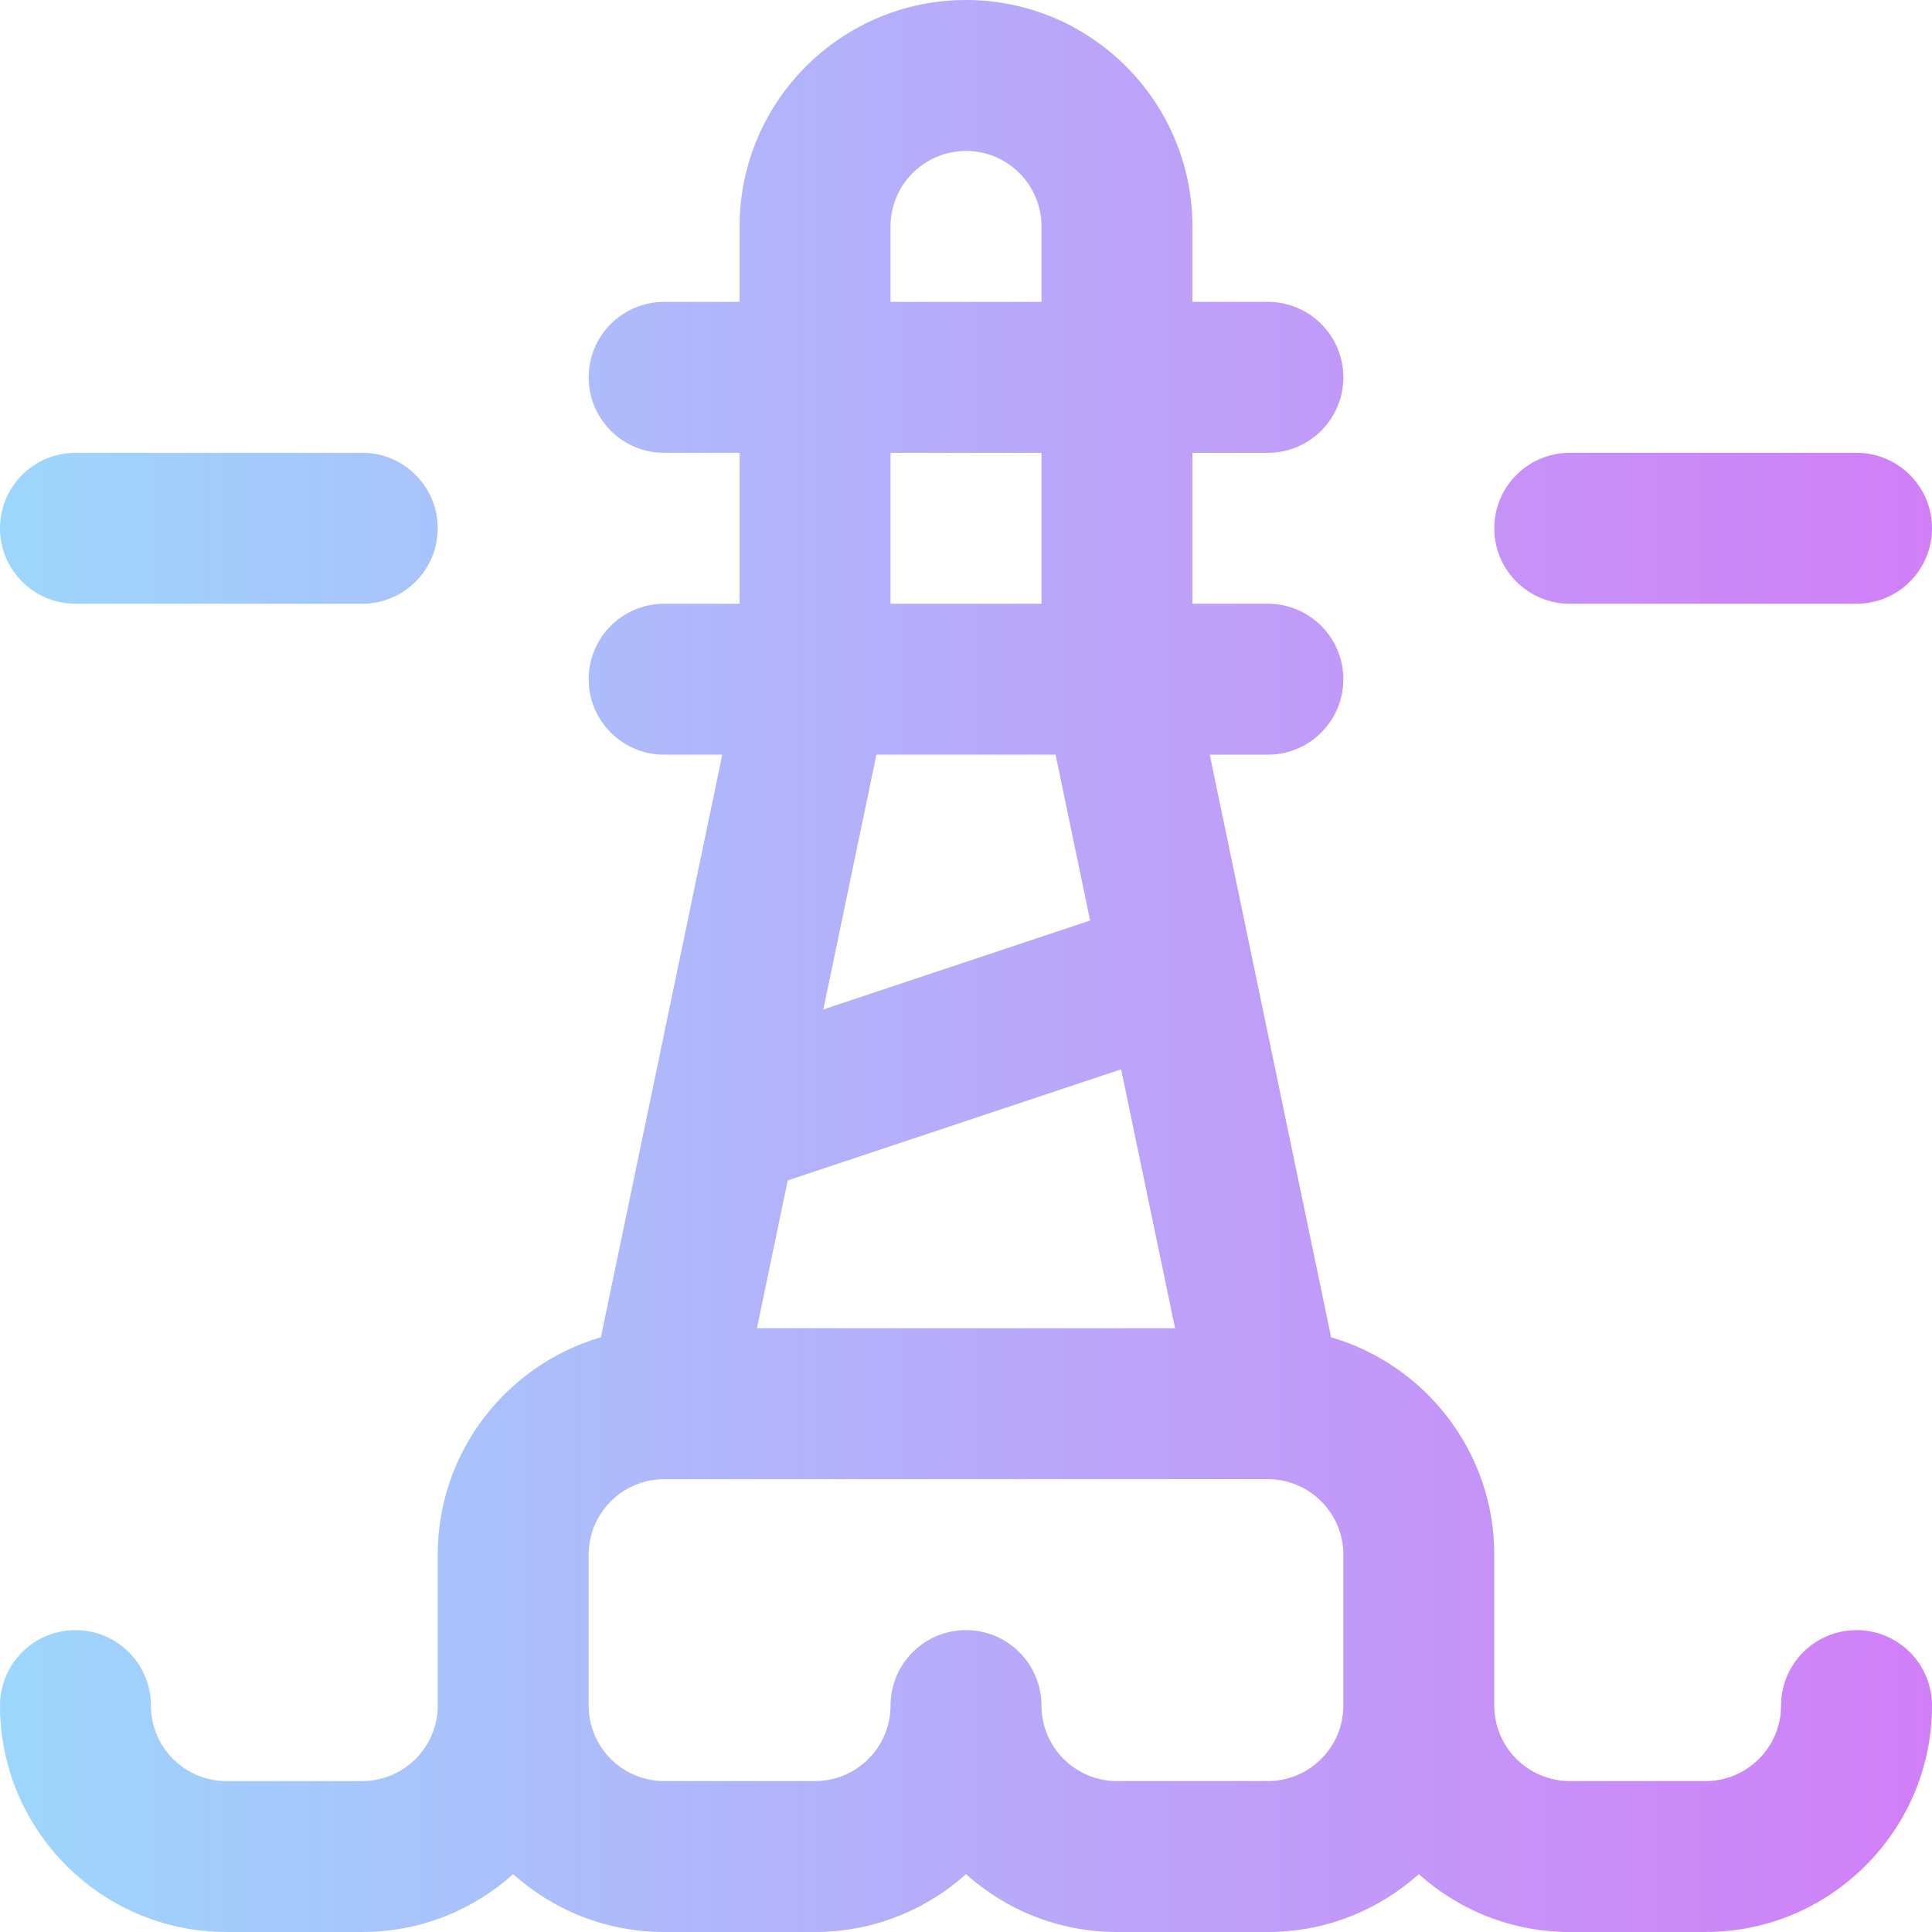 <svg id="Capa_1" enable-background="new 0 0 512 512" height="512" viewBox="0 0 512 512" width="512" xmlns="http://www.w3.org/2000/svg" xmlns:xlink="http://www.w3.org/1999/xlink"><linearGradient id="SVGID_1_" gradientUnits="userSpaceOnUse" x1="0" x2="512" y1="256" y2="256"><stop offset="0" stop-color="#9dd6fc"/><stop offset=".006" stop-color="#9dd6fc"/><stop offset="1" stop-color="#d17ff7"/></linearGradient><g><g><g><path d="m416 160h76c11.046 0 20-8.954 20-20s-8.954-20-20-20h-76c-11.046 0-20 8.954-20 20s8.954 20 20 20zm-396 0h76c11.046 0 20-8.954 20-20s-8.954-20-20-20h-76c-11.046 0-20 8.954-20 20s8.954 20 20 20zm472 272c-11.046 0-20 8.954-20 20 0 11.028-8.972 20-20 20h-36c-11.028 0-20-8.972-20-20v-40c0-27.266-18.288-50.326-43.237-57.6-29.917-143.6-31.851-152.909-32.167-154.4h15.404c11.046 0 20-8.954 20-20s-8.954-20-20-20h-20v-40h20c11.046 0 20-8.954 20-20s-8.954-20-20-20h-20v-20c0-33.084-26.916-60-60-60s-60 26.916-60 60v20h-20c-11.046 0-20 8.954-20 20s8.954 20 20 20h20v40h-20c-11.046 0-20 8.954-20 20s8.954 20 20 20h15.404l-32.167 154.4c-24.949 7.274-43.237 30.334-43.237 57.6v40c0 11.028-8.972 20-20 20h-36c-11.028 0-20-8.972-20-20 0-11.046-8.954-20-20-20s-20 8.954-20 20c0 33.084 26.916 60 60 60h36c15.355 0 29.376-5.805 40-15.327 10.624 9.522 24.645 15.327 40 15.327h40c15.355 0 29.376-5.805 40-15.327 10.624 9.522 24.645 15.327 40 15.327h40c15.355 0 29.376-5.805 40-15.327 10.624 9.522 24.645 15.327 40 15.327h36c33.084 0 60-26.916 60-60 0-11.046-8.954-20-20-20zm-256-372c0-11.028 8.972-20 20-20s20 8.972 20 20v20h-40zm0 60h40v40h-40zm-3.737 80h47.474l9.157 43.954-70.698 23.566zm-23.506 112.83 88.351-29.451 14.295 68.621h-110.807zm147.243 139.17c0 11.028-8.972 20-20 20h-40c-11.028 0-20-8.972-20-20 0-11.046-8.954-20-20-20s-20 8.954-20 20c0 11.028-8.972 20-20 20h-40c-11.028 0-20-8.972-20-20v-40c0-11.019 8.957-19.983 19.972-19.999.016 0 .032.002.049.002.03 0 .06-.004.09-.004h159.779c.03 0 .06.004.09.004.016 0 .032-.002.049-.002 11.014.016 19.971 8.98 19.971 19.999z" fill="url(#SVGID_1_)"/></g></g></g></svg>